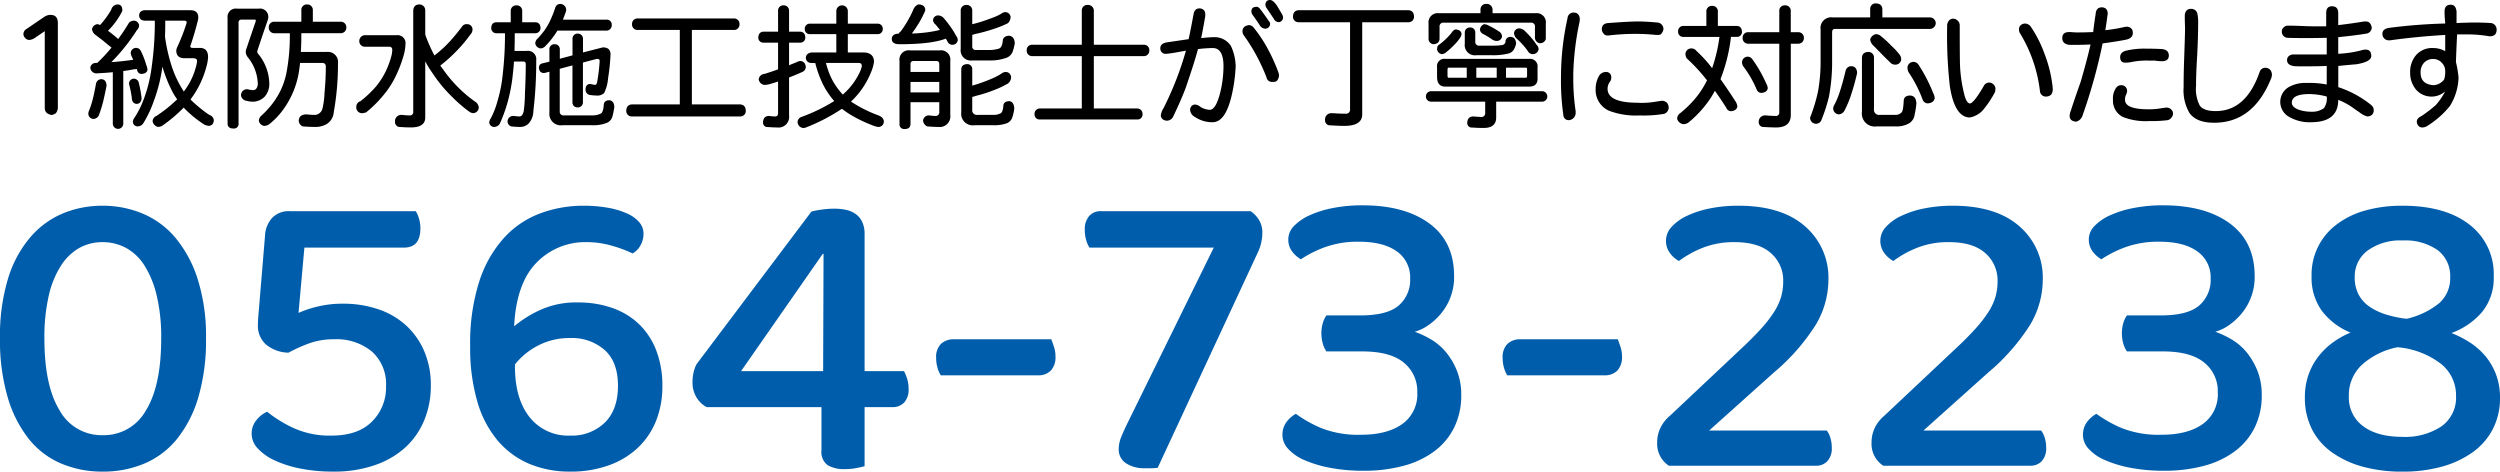 <svg xmlns="http://www.w3.org/2000/svg" width="503.748" height="95.027" viewBox="0 0 503.748 95.027">
  <g id="グループ_28115" data-name="グループ 28115" transform="translate(4567.748 7557.198)">
    <path id="パス_127188" data-name="パス 127188" d="M126.167,3.251a2.283,2.283,0,0,1,1.266-.4q1.477,0,1.477,1.661V21.629a1.918,1.918,0,0,1-.422,1.055,2.723,2.723,0,0,1-.817.343q-1.4-.264-1.4-1.4V6.125L124.295,7.47a2.167,2.167,0,0,1-1.055.422,1.069,1.069,0,0,1-.949-.422,1.087,1.087,0,0,1-.316-.844,1.222,1.222,0,0,1,.633-.949Zm14.871-2.5q.844.053.87,1.16a1.026,1.026,0,0,1-.079.29,15.15,15.15,0,0,1-2.821,3.85q.4.29.765.58.9.712,1.292,1.081a36.951,36.951,0,0,0,2.188-3.3,1.543,1.543,0,0,1,1.055-.4,1.093,1.093,0,0,1,.976.949,1.3,1.3,0,0,1-.422.923,39.147,39.147,0,0,1-5.168,6.486q2.241-.158,4.4-.475-.158-.369-.29-.633a2.136,2.136,0,0,1-.211-.712A1.071,1.071,0,0,1,144.624,9.5a1.088,1.088,0,0,1,.949.5,16.346,16.346,0,0,1,1.16,2.979,2.827,2.827,0,0,1,.237.949q-.132.738-1.187.817a.9.9,0,0,1-.817-.5q-.079-.237-.158-.5a2.3,2.3,0,0,1-.5.053q-1.055.211-2.215.369V24.793a1.055,1.055,0,0,1-2.109,0V14.4q-1.608.158-3.375.237a1.247,1.247,0,0,1-1.16-1.16,1.1,1.1,0,0,1,1.055-.949h.369a.413.413,0,0,1,.079-.105,32.074,32.074,0,0,0,2.769-2.979l-.053-.053q-.738-.58-1.714-1.4-.9-.686-1.661-1.266a1.7,1.7,0,0,1-.5-1.055,1.287,1.287,0,0,1,1.055-.949.951.951,0,0,1,.554.185A16.819,16.819,0,0,0,139.667,1.8,1.376,1.376,0,0,1,141.038.746ZM137.663,15.8q.949.053,1.055,1.16,0,.105-.026.343-.343,1.688-.633,2.927a23.438,23.438,0,0,1-.9,2.874,1.267,1.267,0,0,1-1.055.712,1.058,1.058,0,0,1-1.055-1.055,1.85,1.85,0,0,1,.185-.712,19.339,19.339,0,0,0,.712-2.215q.29-1.134.659-3.164A1.133,1.133,0,0,1,137.663,15.8ZM144.2,15.7a1.048,1.048,0,0,1,.976.659,24.379,24.379,0,0,1,.606,3.27q-.053,1.107-1.028,1.16-.923-.132-.949-1.266a23.317,23.317,0,0,0-.448-2.347,1.941,1.941,0,0,1-.105-.5A1,1,0,0,1,144.2,15.7Zm4.245-11.681h-2q-1.107-.053-1.16-1.055.053-1,1.16-1.055h9.149q1.608,0,1.608,1.45a3.642,3.642,0,0,1-.185,1.028q-.58,2.32-1.424,4.772,0,.343.448.343h1.477q1.661,0,1.661,1.872a8.3,8.3,0,0,1-.316,1.846A19.094,19.094,0,0,1,155.7,19.81l-.053.105A27.532,27.532,0,0,0,159.416,23a1.284,1.284,0,0,1,.923,1.055q-.053,1.107-1.055,1.16a3.7,3.7,0,0,1-.817-.237,21.5,21.5,0,0,1-3.612-2.848,6.257,6.257,0,0,1-.58-.606,29.209,29.209,0,0,1-4.377,3.691,2,2,0,0,1-.738.211,1.38,1.38,0,0,1-1.16-1.16,1.246,1.246,0,0,1,.765-1.055,26.848,26.848,0,0,0,3.823-3.006q.185-.158.369-.343a11.9,11.9,0,0,1-.765-1.16,27.741,27.741,0,0,1-2.215-5.432,31.588,31.588,0,0,1-1.687,6.8,22.526,22.526,0,0,1-2.162,4.614,1.365,1.365,0,0,1-1.16.633.968.968,0,0,1-.949-.949,1.6,1.6,0,0,1,.29-.738,18.231,18.231,0,0,0,1.872-3.691,28.775,28.775,0,0,0,1.661-6.8A62.842,62.842,0,0,0,148.447,4.016ZM150.5,7.259a34.749,34.749,0,0,0,1.16,5.326,21.378,21.378,0,0,0,2.426,5.379q.105.185.211.343.475-.659.9-1.345a13.873,13.873,0,0,0,1.5-3.507,5.93,5.93,0,0,0,.264-1.318q0-.554-.817-.554h-1.714q-1.661,0-1.661-1.582a2.909,2.909,0,0,1,.158-.58,39.519,39.519,0,0,0,1.951-5.01q0-.4-.527-.4h-3.8Q150.557,5.677,150.5,7.259Zm15.53-5.669h3.375a1.666,1.666,0,0,1,1.9,1.872l-.053.29Q169.963,7.47,169.172,9.9a1.838,1.838,0,0,0-.079.316.578.578,0,0,0,.132.422,9.768,9.768,0,0,1,2.294,6.038,3.86,3.86,0,0,1-.923,2.637,3.363,3.363,0,0,1-2.558,1.028,5.75,5.75,0,0,1-1.16-.185,1.268,1.268,0,0,1-1.055-1.055,1.181,1.181,0,0,1,1.266-1.266.721.721,0,0,1,.158.026,5.9,5.9,0,0,0,1,.158.807.807,0,0,0,.686-.369,1.644,1.644,0,0,0,.264-.976,8.929,8.929,0,0,0-2.083-5.379,1.8,1.8,0,0,1-.343-1.081,1.841,1.841,0,0,1,.132-.554q.817-2.4,1.819-5.353a1.026,1.026,0,0,0,.079-.29.186.186,0,0,0-.211-.211h-2.663a.536.536,0,0,0-.606.606V24.688a.932.932,0,0,1-1.055,1.055q-1.16,0-1.16-1.055V3.462a1.666,1.666,0,0,1,1.9-1.872Zm13.1-.844a1.107,1.107,0,0,1,1.16,1.16v2.32h5.59a1.107,1.107,0,0,1,1.16,1.16,1.127,1.127,0,0,1-1.16,1.16h-7.91V7.18q0,1.661-.105,3.138h5.168a2.051,2.051,0,0,1,2.32,2.32,54.144,54.144,0,0,1-.844,9.782,3.084,3.084,0,0,1-1.424,2.426,4.593,4.593,0,0,1-2.5.58q-.9,0-2.32-.105a1.285,1.285,0,0,1-.817-1.16q.079-1.213,1.477-1.266h.079q1.028.105,1.582.105a1.489,1.489,0,0,0,1-.316,1.612,1.612,0,0,0,.633-.923,15.954,15.954,0,0,0,.422-3.164q.264-2.9.264-5.3,0-.765-.712-.765h-4.482q-.105,1.134-.29,2.162a17.8,17.8,0,0,1-2.742,6.724,15.243,15.243,0,0,1-3.164,3.454,1.76,1.76,0,0,1-1.055.343,1.269,1.269,0,0,1-1.055-1.055,1.507,1.507,0,0,1,.448-.949,17.933,17.933,0,0,0,2.61-2.9,14.866,14.866,0,0,0,2.479-5.643,39.453,39.453,0,0,0,.712-7.488V6.547h-3.085a1.107,1.107,0,0,1-1.16-1.16,1.089,1.089,0,0,1,1.16-1.16h5.405V1.906A1.089,1.089,0,0,1,179.139.746Zm11.707,6.2h6.3a1.608,1.608,0,0,1,1.819,1.819,10.4,10.4,0,0,1-.237,1.767,25,25,0,0,1-1.424,4.008,18.537,18.537,0,0,1-2.188,3.744,24.028,24.028,0,0,1-4.061,4.192,2.96,2.96,0,0,1-.765.185,1.17,1.17,0,0,1-1.239-1.266,1.189,1.189,0,0,1,.844-1.16,21.5,21.5,0,0,0,3.217-3.059,16.126,16.126,0,0,0,1.951-3.111,17.308,17.308,0,0,0,1.107-3.111,5.613,5.613,0,0,0,.132-1.028q0-.659-.606-.659h-4.852a1.119,1.119,0,0,1-1.187-1.16A1.16,1.16,0,0,1,190.846,6.942Zm10.837-6.2a1.181,1.181,0,0,1,1.266,1.266V6.837a32.236,32.236,0,0,0,1.846,4.192,24.346,24.346,0,0,0,2.953-2.663,40.489,40.489,0,0,0,2.716-3.3,1.088,1.088,0,0,1,.949-.343,1.042,1.042,0,0,1,1.055.949,1.465,1.465,0,0,1-.448,1.16,27.744,27.744,0,0,1-2.795,3.322,28.665,28.665,0,0,1-3.243,2.9,6.884,6.884,0,0,0,.5.686,26.53,26.53,0,0,0,6.513,6.592,1.486,1.486,0,0,1,.738,1.266,1.2,1.2,0,0,1-1.055,1.055,1.482,1.482,0,0,1-.844-.29,27,27,0,0,1-3.428-2.953,28.316,28.316,0,0,1-3.981-4.8,21.29,21.29,0,0,1-1.477-2.4V23.527q0,2-2.927,2-.923,0-2.426-.105a1.027,1.027,0,0,1-.738-1.055A1.248,1.248,0,0,1,198.123,23h.158a12.26,12.26,0,0,0,1.5.105.653.653,0,0,0,.738-.738V2.012Q200.575.8,201.683.746Zm19.644.185a1.089,1.089,0,0,1,1.16,1.16V4.332h2.637q.976.026,1.055,1.134a1.047,1.047,0,0,1-1.055,1.081h-4.14q0,1.872-.053,3.56h2.479a1.69,1.69,0,0,1,1.9,1.925,84.414,84.414,0,0,1-.58,10.23,3.748,3.748,0,0,1-1.028,2.558,2.449,2.449,0,0,1-1.767.606q-.633,0-1.661-.105a1.056,1.056,0,0,1-.738-.949,1.125,1.125,0,0,1,1.239-1.16h.053a8.6,8.6,0,0,0,1.107.105.64.64,0,0,0,.554-.316,2.374,2.374,0,0,0,.343-1.055,30.263,30.263,0,0,0,.211-3.4q.158-3.138.158-5.774,0-.527-.5-.527h-1.872q-.079,1.213-.211,2.347a33.094,33.094,0,0,1-1.16,6.144,28.712,28.712,0,0,1-1.5,4.061,1.365,1.365,0,0,1-1.16.633.968.968,0,0,1-.949-.949,1.743,1.743,0,0,1,.29-.765,15.8,15.8,0,0,0,1.292-3.243,29.32,29.32,0,0,0,1.16-5.933,69.239,69.239,0,0,0,.422-7.989h-1.714a1.027,1.027,0,0,1-1.055-1.081q.053-1.107,1.055-1.134h2.874V2.091A1.089,1.089,0,0,1,221.326.931Zm8.833-.29a1.206,1.206,0,0,1,1.187,1.16,1.893,1.893,0,0,1-.132.606q-.264.738-.527,1.4h8.78a.985.985,0,0,1,1.055,1.028,1.078,1.078,0,0,1-1.055,1.187h-9.888q-.105.158-.185.29a16.5,16.5,0,0,1-2.373,2.953,1.418,1.418,0,0,1-.844.343,1.241,1.241,0,0,1-1.055-.949,1.276,1.276,0,0,1,.5-1.055q.686-.765,1.239-1.477a13.32,13.32,0,0,0,1.187-1.978,23.9,23.9,0,0,0,1.081-2.689A1.061,1.061,0,0,1,230.159.641Zm8.569,8.754q1.529,0,1.556,1.371a41.535,41.535,0,0,1-.5,4.878,8.159,8.159,0,0,1-.791,2.953,1.924,1.924,0,0,1-1.529.5,8.743,8.743,0,0,1-1.266-.105,1.031,1.031,0,0,1-.949-1.055q0-1.16.949-1.16.791.158.949.185.343,0,.448-.633a36.572,36.572,0,0,0,.5-4.192q0-.422-.527-.422-.079,0-2.848.738v7.989a1.015,1.015,0,0,1-1.055,1.055,1,1,0,0,1-1.055-1.055V13.033q-.211.053-.4.105-1.213.316-2.162.58v8.543a.746.746,0,0,0,.844.844h5.7a3.683,3.683,0,0,0,1.661-.343q.527-.158.659-1.661,0-1,1.081-1.055.976.053,1.055,1.345a15.507,15.507,0,0,1-.343,1.767,2.015,2.015,0,0,1-1.16,1.45,7.383,7.383,0,0,1-2.953.475h-5.985a2.319,2.319,0,0,1-2.637-2.61V14.3q-1,.264-1.055.264-1.055,0-1.055-1.16a.816.816,0,0,1,.606-.765q.791-.185,1.5-.369V9.816A.985.985,0,0,1,229,8.762a1,1,0,0,1,1.055,1.055v1.872q1.4-.369,2.558-.686v-3.3a1.008,1.008,0,0,1,1.055-1.081,1.027,1.027,0,0,1,1.055,1.081v2.716ZM265.1,3.567a1.089,1.089,0,0,1,1.16,1.16,1.089,1.089,0,0,1-1.16,1.16h-8.437v15h9.7q1.107.053,1.16,1.266a1.089,1.089,0,0,1-1.16,1.16H244.608a1.089,1.089,0,0,1-1.16-1.16q.053-1.213,1.16-1.266h9.624v-15h-8.464a1.089,1.089,0,0,1-1.16-1.16,1.089,1.089,0,0,1,1.16-1.16ZM278.464,6.23q1,.053,1.055,1.16a1,1,0,0,1-1.055,1.055h-2.215v4.562q.712-.316,1.424-.58a2.57,2.57,0,0,1,.791-.29q1.055.053,1.16,1.266a1.142,1.142,0,0,1-.712.949q-1.266.58-2.663,1.107v7.646a2.144,2.144,0,0,1-2.426,2.426q-.817,0-2.215-.105a.923.923,0,0,1-.606-.949q.053-1.213,1.16-1.266h.105a7.1,7.1,0,0,0,1.16.105q.606,0,.606-.659V16.276q-.817.264-1.687.527a5.554,5.554,0,0,1-.949.158,1.292,1.292,0,0,1-1.266-1.16,1.242,1.242,0,0,1,1.16-1.055q1.371-.422,2.742-.923V8.445h-2.927a1,1,0,0,1-1.055-1.055q.053-1.107,1.055-1.16h2.927V2.012A1.027,1.027,0,0,1,275.089.931a1.056,1.056,0,0,1,1.16,1.081V6.23Zm15.609-1.608a1,1,0,0,1,1.055,1.055,1,1,0,0,1-1.055,1.055h-5.985v3.691h3.375q1.9.158,1.9,1.9a8.6,8.6,0,0,1-.686,2.294,16.413,16.413,0,0,1-3.955,5.7,26.51,26.51,0,0,0,5.563,2.795q1,.4,1.055,1.16a1.089,1.089,0,0,1-1.16,1.16,4.061,4.061,0,0,1-.817-.211,28.506,28.506,0,0,1-4.351-2.03,18.267,18.267,0,0,1-2.109-1.424,38,38,0,0,1-7.251,3.771,1.735,1.735,0,0,1-.527.105,1.248,1.248,0,0,1-1.16-1.16,1.112,1.112,0,0,1,.738-1.055,34.523,34.523,0,0,0,6.645-3.217,16.127,16.127,0,0,1-2.4-3.639,21.881,21.881,0,0,1-1.424-4.034h-.738a1.064,1.064,0,0,1-1.16-1.055q.079-.923,1.16-1.055h4.983V6.731h-5.3a1,1,0,0,1-1.055-1.055,1,1,0,0,1,1.055-1.055h5.3V2.091a1.16,1.16,0,0,1,2.32,0V4.622Zm-10.389,7.91a15.344,15.344,0,0,0,1.4,3.665,14.118,14.118,0,0,0,2,2.716l.105-.105A13.624,13.624,0,0,0,290.54,14.3a5.886,5.886,0,0,0,.369-1.107q0-.659-.606-.659ZM302.432.746Q303.618.825,303.7,1.8a2.311,2.311,0,0,1-.316.844,16.859,16.859,0,0,1-1.345,2.426q-.475.765-1.055,1.529a27.1,27.1,0,0,0,5.669-.712q-.369-.475-.844-1.055a1.355,1.355,0,0,1-.554-.923,1.017,1.017,0,0,1,1.055-.949,1.514,1.514,0,0,1,.976.4,16.355,16.355,0,0,1,1.4,1.767,14.128,14.128,0,0,1,1.213,1.925,1.505,1.505,0,0,1,.343.844,1.051,1.051,0,0,1-1.055.976,1.036,1.036,0,0,1-.949-.527q-.211-.4-.4-.712Q304.91,8.762,298.5,8.762q-1.529,0-1.556-1.055.026-1.028,1.345-1.081h.079a.76.76,0,0,1,.343-.4,22.04,22.04,0,0,0,2.663-4.641Q301.878.746,302.432.746ZM300.612,10h6.012a1.876,1.876,0,0,1,2.109,2.136V23a2.144,2.144,0,0,1-2.426,2.426q-1,0-2.215-.105a1.433,1.433,0,0,1-.844-1.16,1.154,1.154,0,0,1,1.16-1.055h.132a8.257,8.257,0,0,0,1.16.105.734.734,0,0,0,.817-.844V20.442h-5.8v4.351q0,1.055-1.16,1.055a.932.932,0,0,1-1.055-1.055V12.137A1.876,1.876,0,0,1,300.612,10Zm.105,8.464h5.8V16.355h-5.8Zm0-4.113h5.8V12.77q0-.633-.606-.633h-4.535q-.659,0-.659.633ZM312,.852a1.089,1.089,0,0,1,1.16,1.16V4.728a26.852,26.852,0,0,0,3.612-1.134,11.894,11.894,0,0,0,2.188-.949,1.405,1.405,0,0,1,.765-.343,1.071,1.071,0,0,1,1.16.949,1.809,1.809,0,0,1-.527,1.266,19.513,19.513,0,0,1-2.874,1.16,33.236,33.236,0,0,1-3.876,1.055q-.264.105-.448.158V9.157a.676.676,0,0,0,.765.765h2.61a6.389,6.389,0,0,0,1.951-.264q.633-.158.817-1.45,0-1.081,1.266-1.16,1.081.105,1.16,1.5a9.931,9.931,0,0,1-.4,1.635,2.133,2.133,0,0,1-1.371,1.345,9.412,9.412,0,0,1-3.428.5h-3.375a2.051,2.051,0,0,1-2.32-2.32v-7.7A1.089,1.089,0,0,1,312,.852Zm.105,11.918a.985.985,0,0,1,1.055,1.028v3.3a30.868,30.868,0,0,0,3.744-1.318,12.237,12.237,0,0,0,2.188-1.134,1.448,1.448,0,0,1,.738-.29,1.082,1.082,0,0,1,1.16,1.055,1.652,1.652,0,0,1-.633,1.266,18.873,18.873,0,0,1-2.795,1.318,26.83,26.83,0,0,1-3.744,1.187,2.217,2.217,0,0,1-.659.185v2.584A.932.932,0,0,0,314.218,23h3.19a3.1,3.1,0,0,0,1.4-.29q.475-.132.606-1.4,0-1.028,1.16-1.081.976.079,1.055,1.477a8.778,8.778,0,0,1-.343,1.635,2,2,0,0,1-1.081,1.318,7.412,7.412,0,0,1-2.795.422h-3.8a2.331,2.331,0,0,1-2.663-2.61V13.8Q311,12.822,312.108,12.77Zm35.569-3.9A1.06,1.06,0,0,1,348.838,10a1.089,1.089,0,0,1-1.16,1.16h-10.02V21.708h8.754a1.078,1.078,0,0,1,1.055,1.187.985.985,0,0,1-1.055,1.028H326.769a.985.985,0,0,1-1.055-1.028,1.078,1.078,0,0,1,1.055-1.187h8.464V11.161h-9.94a1.089,1.089,0,0,1-1.16-1.16,1.06,1.06,0,0,1,1.16-1.134h9.94V2.012a1.089,1.089,0,0,1,1.16-1.16,1.156,1.156,0,0,1,1.266,1.16V8.867Zm25.5-9.018q.606,0,1.4,1.16l1,1.688a1.347,1.347,0,0,1,.211.765.83.83,0,0,1-.316.606.769.769,0,0,1-.606.237,1.126,1.126,0,0,1-.949-.686q-.527-.791-1.4-2.083a1.473,1.473,0,0,1-.29-.738,1.123,1.123,0,0,1,.29-.738A.958.958,0,0,1,373.175-.15Zm-2.716,1.371a.877.877,0,0,1,.686.422q.527.633,1.688,2.32.4.475.343.712a.97.97,0,0,1-1.055.949,1.355,1.355,0,0,1-1-.633q-.4-.659-1.424-2.083a1.367,1.367,0,0,1-.29-.738Q369.4,1.221,370.459,1.221Zm-1.5,3.691a1.215,1.215,0,0,1,.844.422,26.939,26.939,0,0,1,2.927,4.4,34.791,34.791,0,0,1,2.136,4.746,1.921,1.921,0,0,1,.105.659q-.185,1.213-1.055,1.213h-.343a1.117,1.117,0,0,1-1.134-.949A37.744,37.744,0,0,0,367.9,7a1.366,1.366,0,0,1-.29-.817,1.133,1.133,0,0,1,.844-1.16A1.5,1.5,0,0,1,368.956,4.912Zm-7.04,2.426a3.894,3.894,0,0,1,3.375,1.793,10.338,10.338,0,0,1,.949,4.008,31.929,31.929,0,0,1-.765,5.748q-1.239,5.537-3.85,5.59a6.209,6.209,0,0,1-3.586-1.055,1.731,1.731,0,0,1-.976-1.371,1.069,1.069,0,0,1,.422-.949.938.938,0,0,1,.633-.185,1.726,1.726,0,0,1,.923.4,3.768,3.768,0,0,0,2.03.659q1.16-.079,2-3.27a22.654,22.654,0,0,0,.712-5.669q-.053-3.507-2.162-3.507a25.319,25.319,0,0,0-2.979.211q-.659,2.5-2.426,7.673-.87,2.373-2.61,6.012a1.414,1.414,0,0,1-1.16.738,1.446,1.446,0,0,1-.844-.237,1.007,1.007,0,0,1-.448-.817,3.437,3.437,0,0,1,.554-1.477,64.779,64.779,0,0,0,4.509-11.575q-.9.158-2.5.448-1.239.185-1.5.185a1.055,1.055,0,0,1-1.16-1.16q0-.949,1.4-1.16l4.3-.633q.343-1.529.976-4.931.185-1.266,1.213-1.266a1.26,1.26,0,0,1,.844.316,1.073,1.073,0,0,1,.316.791v.475q-.343,2.057-.817,4.4Q361.1,7.338,361.916,7.338Zm39.1-5.432q1.107.053,1.16,1.266a1.107,1.107,0,0,1-1.16,1.16h-9.281V22.895q0,2.32-3.612,2.32-1.187,0-3.138-.132a1.01,1.01,0,0,1-.738-1.028,1.261,1.261,0,0,1,1.266-1.4h.264q1.45.105,2.584.105a.816.816,0,0,0,.923-.923V4.332H378.949a1.107,1.107,0,0,1-1.16-1.16q.053-1.213,1.16-1.266ZM416.733.641A1.156,1.156,0,0,1,418,1.8v.712h8.648a1.853,1.853,0,0,1,2.083,2.109V7.707a1.162,1.162,0,0,1-1.266.844,1.148,1.148,0,0,1-.923-1.16V5.281a.758.758,0,0,0-.844-.87H408.164a.758.758,0,0,0-.844.87V7.707q-.053.923-1.16,1.055a1.081,1.081,0,0,1-1.055-1.055V4.622a1.864,1.864,0,0,1,2.109-2.109h8.358V1.8A1.089,1.089,0,0,1,416.733.641ZM410.59,5.782q1.107.105,1.16.949a1.525,1.525,0,0,1-.316.765,7.93,7.93,0,0,1-1.107,1.345,14.577,14.577,0,0,1-1.608,1.477,1.47,1.47,0,0,1-.949.448,1.158,1.158,0,0,1-.949-.949q0-.738.4-.949a13.8,13.8,0,0,0,2.452-2.32Q410.142,5.809,410.59,5.782Zm2.874-.4a1,1,0,0,1,1.055,1.055V8.208a.746.746,0,0,0,.844.844h2.531a14.878,14.878,0,0,0,1.925-.105.85.85,0,0,0,.791-.606.962.962,0,0,1,1.055-1.055q1,.053,1.081,1.371a4.535,4.535,0,0,1-.4,1.081,1.787,1.787,0,0,1-1.266.923,12.66,12.66,0,0,1-3.19.316h-3.164a2.051,2.051,0,0,1-2.32-2.32V6.441A1,1,0,0,1,413.464,5.387Zm2.821-.659a1.813,1.813,0,0,1,.844.237,17.177,17.177,0,0,1,2.215,1.266,1.154,1.154,0,0,1,.554,1.055,1.035,1.035,0,0,1-.949.817,1.64,1.64,0,0,1-1.055-.316,19.549,19.549,0,0,0-1.714-1.055,1.046,1.046,0,0,1-.712-.949A1.276,1.276,0,0,1,416.285,4.728Zm7.093.844a1.709,1.709,0,0,1,1.055.448q.765.738,1.292,1.345a15.817,15.817,0,0,1,1.134,1.5,1.284,1.284,0,0,1,.422.844,1.154,1.154,0,0,1-1.16,1.055,1.125,1.125,0,0,1-.976-.554,12.812,12.812,0,0,0-1.055-1.345A14.207,14.207,0,0,0,422.824,7.6a1.7,1.7,0,0,1-.5-1.055A1.051,1.051,0,0,1,423.378,5.571Zm-14.9,6.144h16.875a1.527,1.527,0,0,1,1.714,1.74v2.268q0,1.582-1.714,1.582H408.48q-1.661,0-1.661-1.978V13.35A1.457,1.457,0,0,1,408.48,11.715Zm.633,3.8H412.8v-2.03h-3.691q-.185,0-.185.554v1.028Q408.929,15.512,409.113,15.512Zm5.616-2.03v2.03h4.113v-2.03Zm5.985,0v2.03h4.034q.211,0,.211-.448V13.824q0-.343-.211-.343Zm7.3,4.746a1.055,1.055,0,0,1,0,2.109h-9.281v3.19q0,2.109-2.558,2.109-1,0-2.61-.105a.924.924,0,0,1-.659-.949q.053-1.213,1.16-1.266h.185q.765.079,1.424.105a.758.758,0,0,0,.844-.87V20.337H405.659a1.055,1.055,0,1,1,0-2.109ZM447.346,4.174q1.424,0,3.823.211a1.309,1.309,0,0,1,1.266,1.371,1.958,1.958,0,0,1-.554,1.028,1.289,1.289,0,0,1-.606.105h-.343a39.313,39.313,0,0,0-4.166-.211A44.479,44.479,0,0,0,441.36,7h-.185a.821.821,0,0,1-.738-.316,1.347,1.347,0,0,1-.422-.923q0-1.16,1.266-1.266Q445.605,4.174,447.346,4.174Zm4.825,15.979a1.588,1.588,0,0,1,.976.4,1.648,1.648,0,0,1,.343.976,1.326,1.326,0,0,1-.949,1.266,24.173,24.173,0,0,1-4.878.316,15.24,15.24,0,0,1-6.2-.949,4.561,4.561,0,0,1-2.689-4.43,5.2,5.2,0,0,1,.58-2.4,1.613,1.613,0,0,1,1.4-.976,1.025,1.025,0,0,1,1.16,1.16,1.238,1.238,0,0,1-.237.765,2.418,2.418,0,0,0-.5,1.45q0,2.795,5.985,2.821a16.5,16.5,0,0,0,3.56-.185Q452.039,20.152,452.171,20.152ZM434.347,2.381q1.107,0,1.239,1.239a4.609,4.609,0,0,1-.105.87,55.809,55.809,0,0,0-1.213,10.178v.738a43.8,43.8,0,0,0,.475,6.829v.448a1.463,1.463,0,0,1-1.266,1.371H433.4a1.038,1.038,0,0,1-1.134-1.028,48.18,48.18,0,0,1-.475-7.7,54.313,54.313,0,0,1,1.318-11.812A1.188,1.188,0,0,1,434.347,2.381Zm27.9-1.345A1.089,1.089,0,0,1,463.4,2.2V5.07h3.823q.976.053,1.028,1.16a.985.985,0,0,1-1.028,1.055H466.04a33.867,33.867,0,0,1-2.109,8.517q1.45,2.03,3.059,4.535a2.3,2.3,0,0,1,.343.976q-.158.844-1.292.949a1.032,1.032,0,0,1-.923-.659q-1.16-1.846-2.32-3.454a17.941,17.941,0,0,1-1.925,2.927,21.729,21.729,0,0,1-3.454,3.507,1.9,1.9,0,0,1-.949.29,1.487,1.487,0,0,1-1.266-1.055,1.3,1.3,0,0,1,.606-1.16,23.569,23.569,0,0,0,2.874-2.769,18.708,18.708,0,0,0,2.531-3.85,35.625,35.625,0,0,0-4.113-4.456,2.34,2.34,0,0,1-.237-.817,1.17,1.17,0,0,1,1.16-1.16,1.231,1.231,0,0,1,1.055.5,26.758,26.758,0,0,1,3.164,3.48,31.586,31.586,0,0,0,1.477-6.3h-7.251a1.008,1.008,0,0,1-1.081-1.055,1.056,1.056,0,0,1,1.081-1.16h4.614V2.2A1.089,1.089,0,0,1,462.243,1.036Zm17.3,5.3a1.119,1.119,0,0,1,1.187,1.16,1.119,1.119,0,0,1-1.187,1.16h-1.45V23q0,2.531-2.953,2.531-1.028,0-2.742-.105a.942.942,0,0,1-.765-.949,1.259,1.259,0,0,1,1.292-1.371h.211q1.055.105,1.872.105a.664.664,0,0,0,.765-.738V8.656h-6.223a1.089,1.089,0,0,1-1.16-1.16,1.089,1.089,0,0,1,1.16-1.16h6.223V2.012A1.056,1.056,0,0,1,476.93.931a1.074,1.074,0,0,1,1.16,1.081V6.336Zm-10.23,4.931a1.193,1.193,0,0,1,1.055.554,25.9,25.9,0,0,1,2.769,4.852,2.267,2.267,0,0,1,.316.949q-.132.844-1.266.949a1.014,1.014,0,0,1-.949-.633,21.459,21.459,0,0,0-2.742-4.746,1.919,1.919,0,0,1-.237-.765A1.182,1.182,0,0,1,469.31,11.267ZM495.255.535q1.239.053,1.292,1.16V3.356h9.6a1.194,1.194,0,0,1,1.16,1.16,1.194,1.194,0,0,1-1.16,1.16H487.028q-.606,0-.606.659v6.539a38.071,38.071,0,0,1-.633,6.434,33.175,33.175,0,0,1-1.477,4.614,1.183,1.183,0,0,1-2.32-.4,32.285,32.285,0,0,0,1.608-5.353,34.552,34.552,0,0,0,.5-5.3V5.782a2.144,2.144,0,0,1,2.426-2.426h7.567V1.7A1.089,1.089,0,0,1,495.255.535Zm-4.931,12.656q1.028.053,1.134,1.266a2.222,2.222,0,0,1-.053.369q-.5,2.109-1.028,3.691a19.558,19.558,0,0,1-1.424,3.533,1.405,1.405,0,0,1-1.16.844,1.206,1.206,0,0,1-1.16-1.187,1.644,1.644,0,0,1,.29-.817,17.818,17.818,0,0,0,1.134-2.821q.475-1.45,1.107-4.034A1.152,1.152,0,0,1,490.324,13.191Zm3.375-2.874a1.107,1.107,0,0,1,1.16,1.16V21.84A1.025,1.025,0,0,0,496.02,23h3.164a1.661,1.661,0,0,0,1.187-.448q.369-.237.475-2.32,0-1.107,1.292-1.134,1.187.053,1.266,1.582a16.7,16.7,0,0,1-.343,2.215,2.433,2.433,0,0,1-1.107,1.793,5.082,5.082,0,0,1-2.769.633h-3.8a2.61,2.61,0,0,1-2.953-2.953V11.478Q492.486,10.37,493.7,10.317Zm1.556-3.586a1.566,1.566,0,0,1,1.055.448,20.549,20.549,0,0,1,2.057,1.9,13.706,13.706,0,0,1,1.661,1.793,1.619,1.619,0,0,1,.316.949,1.154,1.154,0,0,1-1.16,1.055,1.289,1.289,0,0,1-1.055-.448q-.791-.738-1.819-1.793-.9-.923-1.661-1.687a1.847,1.847,0,0,1-.554-1.16A1.487,1.487,0,0,1,495.255,6.731Zm7.515,5.59a1.234,1.234,0,0,1,1.055.554,31.946,31.946,0,0,1,2.953,5.7,2.632,2.632,0,0,1,.316,1.055q-.158.923-1.371,1.055a1.149,1.149,0,0,1-1.055-.738,25.284,25.284,0,0,0-2.874-5.59,2.278,2.278,0,0,1-.185-.87A1.194,1.194,0,0,1,502.77,12.321Zm22.6-7.726a1.512,1.512,0,0,1,1.16.738,24.852,24.852,0,0,1,2.689,5.353,26.351,26.351,0,0,1,1.661,6.961v.211a1.851,1.851,0,0,1-.29,1.028,1.482,1.482,0,0,1-1.028.422,1.185,1.185,0,0,1-1.266-1.134A28.794,28.794,0,0,0,524.312,6.6a1.4,1.4,0,0,1-.237-.765,1.117,1.117,0,0,1,.554-1.055A1.273,1.273,0,0,1,525.366,4.6Zm-7.277,11.892a1.284,1.284,0,0,1,1.055.633,1.113,1.113,0,0,1,.185.606,4.242,4.242,0,0,1-.079.659,21.482,21.482,0,0,1-2.294,3.48,4.675,4.675,0,0,1-2.821,1.661q-3.059-.079-4.008-6.407A92.76,92.76,0,0,1,509.6,5.149a1.611,1.611,0,0,1,.4-1.187,1.043,1.043,0,0,1,.844-.343,1.175,1.175,0,0,1,.817.343,1.25,1.25,0,0,1,.475.949q0,6.249.053,7.91a27.641,27.641,0,0,0,.791,5.748q.448,2.057,1.213,2.136.791-.079,2.821-3.586A1.181,1.181,0,0,1,518.089,16.487Zm32.115-4.43a15.515,15.515,0,0,0-3.19.237,7.692,7.692,0,0,1-1.5.185q-1.055,0-1.055-1.134,0-.976,1.213-1.292a15.982,15.982,0,0,1,3.981-.4q1.635,0,3.164.079,1.4.105,1.45,1.266.026,1.107-1.239,1.187a11.062,11.062,0,0,1-1.687-.132Zm3.56,9.466a1.466,1.466,0,0,1,.949.343,1.21,1.21,0,0,1,.4.923,1.525,1.525,0,0,1-1.028,1.266,25.061,25.061,0,0,1-3.718.185,12.573,12.573,0,0,1-5.353-.817,3.645,3.645,0,0,1-2-3.454,3.715,3.715,0,0,1,.633-2.426,1.182,1.182,0,0,1,.976-.527,1.157,1.157,0,0,1,1.239,1.16,2.013,2.013,0,0,1-.185.712,2.013,2.013,0,0,0-.237,1.081q0,1.846,4.43,1.9a13.92,13.92,0,0,0,2.188-.105Q553.711,21.523,553.764,21.523Zm-7.91-16.295a1.241,1.241,0,0,1,1.081.712,3.477,3.477,0,0,1,.079.659q-.105.976-1.345,1.239-1.371.29-4.746.765a109.679,109.679,0,0,1-4.113,14.713,1.829,1.829,0,0,1-1.239,1.055q-1.292-.132-1.292-1.16a3.134,3.134,0,0,1,.237-1.055q.765-2.373,1.978-5.8,1.213-4.113,2-7.541-1.714.079-3.164.079h-1.055Q532.8,8.735,532.8,7.522t1.371-1.213h.264q.949.079,1.424.079,1.424,0,3.164-.079.264-2.215.5-3.612.079-1.371,1.266-1.371a1.328,1.328,0,0,1,.844.316,1.37,1.37,0,0,1,.316,1q0,.105-.105.765-.079.686-.369,2.531a33.821,33.821,0,0,0,3.665-.606A3.026,3.026,0,0,1,545.854,5.229Zm27.923,8.279a1.3,1.3,0,0,1,1.028.554,1.774,1.774,0,0,1,.237.817,2.6,2.6,0,0,1-.105.633q-3.612,9.1-11.575,9.07-3.56,0-4.957-2a9.058,9.058,0,0,1-1.16-5.168q0-2.742.105-5.563.185-5.353.185-6.223-.026-.923-.053-1.793V3.014a1.484,1.484,0,0,1,.369-1.055,1.185,1.185,0,0,1,.949-.316,1.212,1.212,0,0,1,1.239,1.081,8.468,8.468,0,0,1,.132,1.872q0,2.584-.185,6.3-.237,3.744-.237,6.275a7.266,7.266,0,0,0,.738,3.929q.791,1.134,3.19,1.134,6.144.026,8.886-7.884A1.194,1.194,0,0,1,573.776,13.508Zm20.118-3.665q1.16,0,1.16,1.292,0,1.16-2.953,1.661-1.846.158-3.691.343V17.41a20.863,20.863,0,0,1,6.645,3.612,1.36,1.36,0,0,1,.5,1.134,1.272,1.272,0,0,1-.4.87,1.555,1.555,0,0,1-.9.29,4.373,4.373,0,0,1-1.556-.817q-.791-.527-1.582-1.107a14.2,14.2,0,0,0-2.716-1.424q0,4.456-5.353,4.509a8.281,8.281,0,0,1-4.509-1.055,3.454,3.454,0,0,1-.132-6.012,6.773,6.773,0,0,1,3.665-.844,17.744,17.744,0,0,1,4.008.316V13.139q-2.03.079-4.008.079-2.268,0-2.4-.026-1.582-.158-1.582-1.213a1.012,1.012,0,0,1,.343-.817,1.466,1.466,0,0,1,.949-.343h6.7V7.47q-2.347.053-4.087.053-2.4,0-3.8-.053a1.223,1.223,0,0,1-1.16-1.292,1,1,0,0,1,.422-.844,1.087,1.087,0,0,1,.844-.316h.105q.738,0,2.294.053,1.635.079,2.531.079h2.742V2.486q0-1.371,1.16-1.371,1.266,0,1.266,1.371V4.912q2.663-.316,5.247-.738h.316q.923,0,1.187,1.16v.185a1.285,1.285,0,0,1-.949,1.081q-2.136.369-5.8.738v3.349a22.5,22.5,0,0,0,4.72-.712A2.588,2.588,0,0,1,593.895,9.843Zm-11.338,8.965q-3.507,0-3.507,1.74,0,.976,1.661,1.5a8.22,8.22,0,0,0,2.426.316,3.936,3.936,0,0,0,2.4-.738,3.477,3.477,0,0,0,.554-2.32A13.484,13.484,0,0,0,582.557,18.808Zm33.17-14.423q1.688,0,3.349.105a1.286,1.286,0,0,1,1.239,1.345,1.491,1.491,0,0,1-.29.949,1.342,1.342,0,0,1-.949.369h-.29a26,26,0,0,0-4.825-.369h-1.608q-.158,3.19-.237,5.563a20.409,20.409,0,0,1,.527,3.164,11.487,11.487,0,0,1-1.74,5.7,18.553,18.553,0,0,1-4.535,4.008,2.03,2.03,0,0,1-.976.316,1.044,1.044,0,0,1-.712-.211,1.277,1.277,0,0,1-.448-.949q0-.712.976-1.16a28.348,28.348,0,0,0,2.848-2.188,13.9,13.9,0,0,0,1.9-2.769,4.152,4.152,0,0,1-5.827-.29,5.244,5.244,0,0,1-1.239-3.48,5.2,5.2,0,0,1,1.239-3.586,4.3,4.3,0,0,1,3.4-1.371,4.9,4.9,0,0,1,2.426.633V6.89q-5.827.343-11.074,1.081h-.316a1.21,1.21,0,0,1-.923-.4,1.27,1.27,0,0,1-.343-.9q0-1.028,1.4-1.213a108.366,108.366,0,0,1,11.259-.87q0-.211-.079-.976-.053-.765-.053-1.345V2.17Q609.82.8,611.086.8q1,0,1.16,1.371V4.49Q614.83,4.385,615.727,4.385Zm-8.2,7.356a2.407,2.407,0,0,0-1.846.765A2.791,2.791,0,0,0,605,14.483q0,2.347,2.61,2.531a2.826,2.826,0,0,0,2.136-1.16,4.667,4.667,0,0,0,.211-1.661,2.271,2.271,0,0,0-.738-1.74A2.2,2.2,0,0,0,607.526,11.741Z" transform="translate(-4685 -7557.048)"/>
    <g id="telbl" transform="translate(-4315.874 -7489)">
      <g id="グループ_28112" data-name="グループ 28112" transform="translate(-251.874 -26.829)">
        <path id="パス_127152" data-name="パス 127152" d="M20.67,53.593a21.088,21.088,0,0,1-8.392-1.647,16.662,16.662,0,0,1-6.541-5.018,24.716,24.716,0,0,1-4.214-8.4A40.625,40.625,0,0,1,0,26.764,39.538,39.538,0,0,1,1.647,14.615,23.163,23.163,0,0,1,6.163,6.307,17.575,17.575,0,0,1,12.74,1.538,20.74,20.74,0,0,1,20.67.019a20.809,20.809,0,0,1,8.015,1.563A17.369,17.369,0,0,1,35.31,6.431a24.677,24.677,0,0,1,4.516,8.352,38.039,38.039,0,0,1,1.687,11.98A40.778,40.778,0,0,1,39.99,38.531a24.376,24.376,0,0,1-4.258,8.4,17.024,17.024,0,0,1-6.585,5.018A21.285,21.285,0,0,1,20.67,53.593ZM32.482,26.764a36.069,36.069,0,0,0-.928-8.734A19.678,19.678,0,0,0,29.067,12a10.219,10.219,0,0,0-3.712-3.5A9.86,9.86,0,0,0,20.67,7.359,9.611,9.611,0,0,0,16.03,8.5a10.6,10.6,0,0,0-3.712,3.548,18.8,18.8,0,0,0-2.487,6.07,37.229,37.229,0,0,0-.884,8.65q0,9.538,3.077,14.511a9.642,9.642,0,0,0,8.645,4.978A9.72,9.72,0,0,0,29.4,41.275Q32.482,36.3,32.482,26.764Z" transform="translate(0 0.065)" fill="#005dab"/>
        <path id="パス_127153" data-name="パス 127153" d="M45.122,1.7a6.563,6.563,0,0,1,.3,2.025q0,3.876-3.29,3.881H22.049L20.868,20.767A21.462,21.462,0,0,1,24.66,19.5a21.164,21.164,0,0,1,5.151-.591,21.782,21.782,0,0,1,7.171,1.137,15.709,15.709,0,0,1,5.608,3.29,15.16,15.16,0,0,1,3.628,5.191,17.364,17.364,0,0,1,1.31,6.918,18.116,18.116,0,0,1-1.266,6.789,15.354,15.354,0,0,1-3.712,5.488,17.481,17.481,0,0,1-6.159,3.668,24.94,24.94,0,0,1-8.521,1.35,33.148,33.148,0,0,1-6.749-.635,21.957,21.957,0,0,1-5.186-1.683A10.475,10.475,0,0,1,12.6,48.018a4.285,4.285,0,0,1-1.181-2.869,4.216,4.216,0,0,1,.972-2.784,5.687,5.687,0,0,1,2.149-1.687,25.609,25.609,0,0,0,5.231,3.246,17.542,17.542,0,0,0,7.762,1.563q5.315,0,8.139-2.829A9.647,9.647,0,0,0,38.5,35.532a8.788,8.788,0,0,0-2.829-6.963,11.147,11.147,0,0,0-7.633-2.487,14.471,14.471,0,0,0-4.978.8,31.677,31.677,0,0,0-4.218,1.9,7.389,7.389,0,0,1-4.472-1.6,5.011,5.011,0,0,1-1.687-4.05c0-.28.013-.644.04-1.1s.071-.986.129-1.6L14.114,5.244a5.754,5.754,0,0,1,1.439-3.628A4.611,4.611,0,0,1,19.092.266h25.4A5.918,5.918,0,0,1,45.122,1.7Z" transform="translate(39.286 0.915)" fill="#005dab"/>
        <path id="パス_127154" data-name="パス 127154" d="M56.264,5.672a4.7,4.7,0,0,1-.631,2.362,4.058,4.058,0,0,1-1.563,1.6,26.363,26.363,0,0,0-4.347-1.6,17.866,17.866,0,0,0-4.844-.675,13.628,13.628,0,0,0-10.213,4.174q-4.05,4.176-4.472,12.784a22.928,22.928,0,0,1,4.978-3.166,17.373,17.373,0,0,1,7.851-1.643,20.7,20.7,0,0,1,6.914,1.1,14.9,14.9,0,0,1,5.355,3.206,14.547,14.547,0,0,1,3.5,5.271,19.567,19.567,0,0,1,1.27,7.3A18.568,18.568,0,0,1,58.8,43.34a15.1,15.1,0,0,1-3.672,5.444,16.709,16.709,0,0,1-5.861,3.543A22.481,22.481,0,0,1,41.5,53.593a21.093,21.093,0,0,1-8.139-1.519,17.1,17.1,0,0,1-6.372-4.6,21.347,21.347,0,0,1-4.174-7.851,38.5,38.5,0,0,1-1.479-11.345,40.548,40.548,0,0,1,1.856-13.077,24.091,24.091,0,0,1,5.022-8.774,18.78,18.78,0,0,1,7.3-4.893A25.007,25.007,0,0,1,44.2.019,27.721,27.721,0,0,1,48.924.4a16.679,16.679,0,0,1,3.841,1.1,7.137,7.137,0,0,1,2.571,1.767A3.532,3.532,0,0,1,56.264,5.672ZM41.5,46.337a9.5,9.5,0,0,0,6.958-2.615q2.664-2.618,2.66-7.424t-2.7-7.216a9.934,9.934,0,0,0-6.838-2.4,13.67,13.67,0,0,0-6.661,1.563,14.17,14.17,0,0,0-4.56,3.752v.422q0,6.5,2.953,10.209A9.885,9.885,0,0,0,41.5,46.337Z" transform="translate(73.405 0.065)" fill="#005dab"/>
        <path id="パス_127155" data-name="パス 127155" d="M55.381.743A16.739,16.739,0,0,1,57.619.321,18.654,18.654,0,0,1,59.941.152a12.3,12.3,0,0,1,2.273.209,5.438,5.438,0,0,1,1.985.8,4.041,4.041,0,0,1,1.39,1.6A5.635,5.635,0,0,1,66.1,5.3V32.887h7.935a8.484,8.484,0,0,1,.631,1.519,6.678,6.678,0,0,1,.3,2.025,3.889,3.889,0,0,1-.888,2.784,3.171,3.171,0,0,1-2.407.928H66.1v11.9c-.391.111-.941.24-1.643.377a11.294,11.294,0,0,1-2.238.213,6.582,6.582,0,0,1-3.583-.8,3.324,3.324,0,0,1-1.226-3v-8.69H34.289a5.209,5.209,0,0,1-2.025-1.9,5.72,5.72,0,0,1-.839-3.162,8.832,8.832,0,0,1,.209-1.9,6.411,6.411,0,0,1,.631-1.727Zm2.447,8.521h-.164L41.212,32.887H57.748Z" transform="translate(108.115 0.523)" fill="#005dab"/>
        <path id="パス_127156" data-name="パス 127156" d="M43.409,13.336a6.055,6.055,0,0,1-.67-1.563,7.181,7.181,0,0,1-.258-1.98,3.689,3.689,0,0,1,.972-2.784,3.676,3.676,0,0,1,2.66-.928H65.687c.169.453.351.968.546,1.559a5.9,5.9,0,0,1,.293,1.9,3.946,3.946,0,0,1-.924,2.829,3.458,3.458,0,0,1-2.615.968Z" transform="translate(146.153 20.918)" fill="#005dab"/>
        <path id="パス_127157" data-name="パス 127157" d="M82.637.266a5.659,5.659,0,0,1,1.687,1.772A4.751,4.751,0,0,1,85,4.569a9.3,9.3,0,0,1-.928,4.05L63.907,51.984a11.105,11.105,0,0,1-1.31.084H61.292a6.737,6.737,0,0,1-3.712-.972A3.3,3.3,0,0,1,56.061,48.1a6.527,6.527,0,0,1,.551-2.447q.546-1.345,1.39-3.037L75.212,7.606H50.159a5.739,5.739,0,0,1-.635-1.434,6.856,6.856,0,0,1-.3-2.109,4.061,4.061,0,0,1,.888-2.829,3.1,3.1,0,0,1,2.4-.968Z" transform="translate(169.362 0.915)" fill="#005dab"/>
        <path id="パス_127158" data-name="パス 127158" d="M74.309,0q8.526,0,13.5,3.668t4.978,10.59a11.5,11.5,0,0,1-2.7,7.633,12.571,12.571,0,0,1-2.571,2.322,9.045,9.045,0,0,1-2.66,1.266,18.587,18.587,0,0,1,3.375,1.6,11.52,11.52,0,0,1,3,2.615,14.269,14.269,0,0,1,2.149,3.712,12.936,12.936,0,0,1,.844,4.809A14.538,14.538,0,0,1,92.786,44.8a13.3,13.3,0,0,1-4.05,4.809,18.22,18.22,0,0,1-6.243,2.908,30.579,30.579,0,0,1-7.931.972,35.692,35.692,0,0,1-6.749-.591,24.04,24.04,0,0,1-5.191-1.559,9.414,9.414,0,0,1-3.29-2.282,4.124,4.124,0,0,1-1.137-2.74,4.277,4.277,0,0,1,.759-2.571,5.983,5.983,0,0,1,1.94-1.732A25.869,25.869,0,0,0,66,44.884a20.289,20.289,0,0,0,8.059,1.35q5.229,0,8.268-2.154a7.3,7.3,0,0,0,3.037-6.368,7.381,7.381,0,0,0-2.744-6.035q-2.738-2.231-8.308-2.234H67.054a5.4,5.4,0,0,1-.719-1.563,7.577,7.577,0,0,1,0-4.174,5.436,5.436,0,0,1,.719-1.519h6.834q5.4,0,7.722-1.985a6.79,6.79,0,0,0,2.318-5.44,6.359,6.359,0,0,0-2.7-5.484q-2.7-1.938-7.593-1.94a19.472,19.472,0,0,0-6.878,1.1,22.29,22.29,0,0,0-4.849,2.447,5.992,5.992,0,0,1-1.772-1.6,3.964,3.964,0,0,1-.759-2.447,3.847,3.847,0,0,1,1.141-2.66,10,10,0,0,1,3.122-2.149A20.472,20.472,0,0,1,68.359.551,30.156,30.156,0,0,1,74.309,0Z" transform="translate(200.215)" fill="#005dab"/>
        <path id="パス_127159" data-name="パス 127159" d="M69.116,13.336a6.053,6.053,0,0,1-.671-1.563,7.181,7.181,0,0,1-.258-1.98,3.689,3.689,0,0,1,.972-2.784,3.676,3.676,0,0,1,2.66-.928H91.394c.169.453.351.968.546,1.559a5.9,5.9,0,0,1,.3,1.9,3.947,3.947,0,0,1-.928,2.829,3.458,3.458,0,0,1-2.615.968Z" transform="translate(234.595 20.918)" fill="#005dab"/>
        <path id="パス_127160" data-name="パス 127160" d="M76.972,7.022a4.078,4.078,0,0,1,1.1-2.7A9.619,9.619,0,0,1,81.15,2.084,19.56,19.56,0,0,1,85.79.57,28.328,28.328,0,0,1,91.567.019q8.685,0,13.414,4.134a13.671,13.671,0,0,1,4.725,10.8,17.846,17.846,0,0,1-2.531,9.027,41.668,41.668,0,0,1-8.521,9.7L85.662,45.325h23.712a4.442,4.442,0,0,1,.715,1.434,6.7,6.7,0,0,1,.293,2.025,3.76,3.76,0,0,1-.884,2.7,3.057,3.057,0,0,1-2.322.928H77.562a5.255,5.255,0,0,1-2.362-4.64,6.67,6.67,0,0,1,.679-3.037,7.374,7.374,0,0,1,1.856-2.362L91.9,29.042q2.444-2.278,4.138-4.134a26.206,26.206,0,0,0,2.7-3.459,11.959,11.959,0,0,0,1.434-3.082,11,11,0,0,0,.422-3.077A7.284,7.284,0,0,0,98.1,9.553c-1.661-1.465-4.085-2.194-7.3-2.194A16.888,16.888,0,0,0,84.267,8.54a20.761,20.761,0,0,0-4.68,2.615,5.38,5.38,0,0,1-1.852-1.647A4.1,4.1,0,0,1,76.972,7.022Z" transform="translate(258.72 0.065)" fill="#005dab"/>
        <path id="パス_127161" data-name="パス 127161" d="M86.7,7.022a4.078,4.078,0,0,1,1.1-2.7,9.642,9.642,0,0,1,3.086-2.238A19.428,19.428,0,0,1,95.518.57a28.313,28.313,0,0,1,5.772-.551q8.692,0,13.419,4.134a13.667,13.667,0,0,1,4.72,10.8A17.84,17.84,0,0,1,116.9,23.98a41.775,41.775,0,0,1-8.521,9.7l-13,11.643H119.1a4.354,4.354,0,0,1,.715,1.434,6.7,6.7,0,0,1,.3,2.025,3.762,3.762,0,0,1-.888,2.7,3.041,3.041,0,0,1-2.318.928H87.29a5.245,5.245,0,0,1-2.362-4.64,6.725,6.725,0,0,1,.675-3.037,7.436,7.436,0,0,1,1.856-2.362l14.169-13.33q2.451-2.278,4.138-4.134a26.273,26.273,0,0,0,2.7-3.459,12.113,12.113,0,0,0,1.434-3.082,11.171,11.171,0,0,0,.417-3.077,7.281,7.281,0,0,0-2.487-5.737q-2.491-2.2-7.3-2.194A16.881,16.881,0,0,0,94,8.54a20.663,20.663,0,0,0-4.68,2.615,5.394,5.394,0,0,1-1.856-1.647A4.133,4.133,0,0,1,86.7,7.022Z" transform="translate(292.188 0.065)" fill="#005dab"/>
        <path id="パス_127162" data-name="パス 127162" d="M110.636,0q8.526,0,13.5,3.668t4.982,10.59a11.471,11.471,0,0,1-2.7,7.633,12.571,12.571,0,0,1-2.571,2.322,9.045,9.045,0,0,1-2.66,1.266,18.591,18.591,0,0,1,3.375,1.6,11.519,11.519,0,0,1,3,2.615A14.269,14.269,0,0,1,129.7,33.41a12.937,12.937,0,0,1,.844,4.809,14.6,14.6,0,0,1-1.43,6.581,13.354,13.354,0,0,1-4.054,4.809,18.22,18.22,0,0,1-6.243,2.908,30.58,30.58,0,0,1-7.931.972,35.726,35.726,0,0,1-6.749-.591,23.921,23.921,0,0,1-5.186-1.559,9.393,9.393,0,0,1-3.295-2.282,4.124,4.124,0,0,1-1.137-2.74,4.277,4.277,0,0,1,.759-2.571,6.029,6.029,0,0,1,1.94-1.732,26,26,0,0,0,5.1,2.869,20.289,20.289,0,0,0,8.059,1.35q5.229,0,8.268-2.154a7.3,7.3,0,0,0,3.042-6.368,7.372,7.372,0,0,0-2.749-6.035q-2.738-2.231-8.308-2.234h-7.251a5.287,5.287,0,0,1-.724-1.563,7.576,7.576,0,0,1,0-4.174,5.315,5.315,0,0,1,.724-1.519h6.829q5.4,0,7.722-1.985a6.776,6.776,0,0,0,2.318-5.44,6.359,6.359,0,0,0-2.7-5.484q-2.7-1.938-7.593-1.94a19.472,19.472,0,0,0-6.878,1.1,22.29,22.29,0,0,0-4.849,2.447,5.992,5.992,0,0,1-1.772-1.6A3.964,3.964,0,0,1,95.7,6.834a3.847,3.847,0,0,1,1.141-2.66,10,10,0,0,1,3.122-2.149A20.444,20.444,0,0,1,104.691.551,30.077,30.077,0,0,1,110.636,0Z" transform="translate(325.195)" fill="#005dab"/>
        <path id="パス_127163" data-name="パス 127163" d="M104.592,38.66a13.549,13.549,0,0,1,.719-4.556,13.136,13.136,0,0,1,1.98-3.672,14.36,14.36,0,0,1,2.953-2.869,17.137,17.137,0,0,1,3.543-1.98,13.8,13.8,0,0,1-5.781-4.387,11.439,11.439,0,0,1-2.065-7A12.594,12.594,0,0,1,110.96,3.816,17.1,17.1,0,0,1,116.741.987a27.262,27.262,0,0,1,7.513-.968q8.606,0,13.494,3.8a12.5,12.5,0,0,1,4.893,10.462,10.712,10.712,0,0,1-2.362,7.171,14.677,14.677,0,0,1-6.159,4.218,20.89,20.89,0,0,1,3.712,1.9,14.071,14.071,0,0,1,3.122,2.744,12.864,12.864,0,0,1,2.154,3.712,13.248,13.248,0,0,1,.8,4.725,13.454,13.454,0,0,1-1.434,6.243,13.164,13.164,0,0,1-4.05,4.68,19.45,19.45,0,0,1-6.2,2.913,29.264,29.264,0,0,1-7.966,1.012,29.7,29.7,0,0,1-8.064-1.012,19.425,19.425,0,0,1-6.2-2.913,12.753,12.753,0,0,1-4.01-4.68A13.957,13.957,0,0,1,104.592,38.66Zm30.457-.337a8.068,8.068,0,0,0-3.166-6.541,16.655,16.655,0,0,0-8.645-3.246,15.122,15.122,0,0,0-7.211,3.588,8.356,8.356,0,0,0-2.575,6.283,7.107,7.107,0,0,0,2.869,6.03q2.864,2.151,7.935,2.154a13.2,13.2,0,0,0,7.842-2.109A7.1,7.1,0,0,0,135.049,38.322ZM114.636,14.446a7.233,7.233,0,0,0,.795,3.5,6.823,6.823,0,0,0,2.238,2.447A12.47,12.47,0,0,0,121,21.955a22.328,22.328,0,0,0,4.094.844,16.008,16.008,0,0,0,6.581-3.162,6.656,6.656,0,0,0,2.194-5.191,6.505,6.505,0,0,0-2.531-5.484,11.421,11.421,0,0,0-7.083-1.94,11.147,11.147,0,0,0-7.007,2.025A6.475,6.475,0,0,0,114.636,14.446Z" transform="translate(359.841 0.065)" fill="#005dab"/>
      </g>
    </g>
  </g>
</svg>
